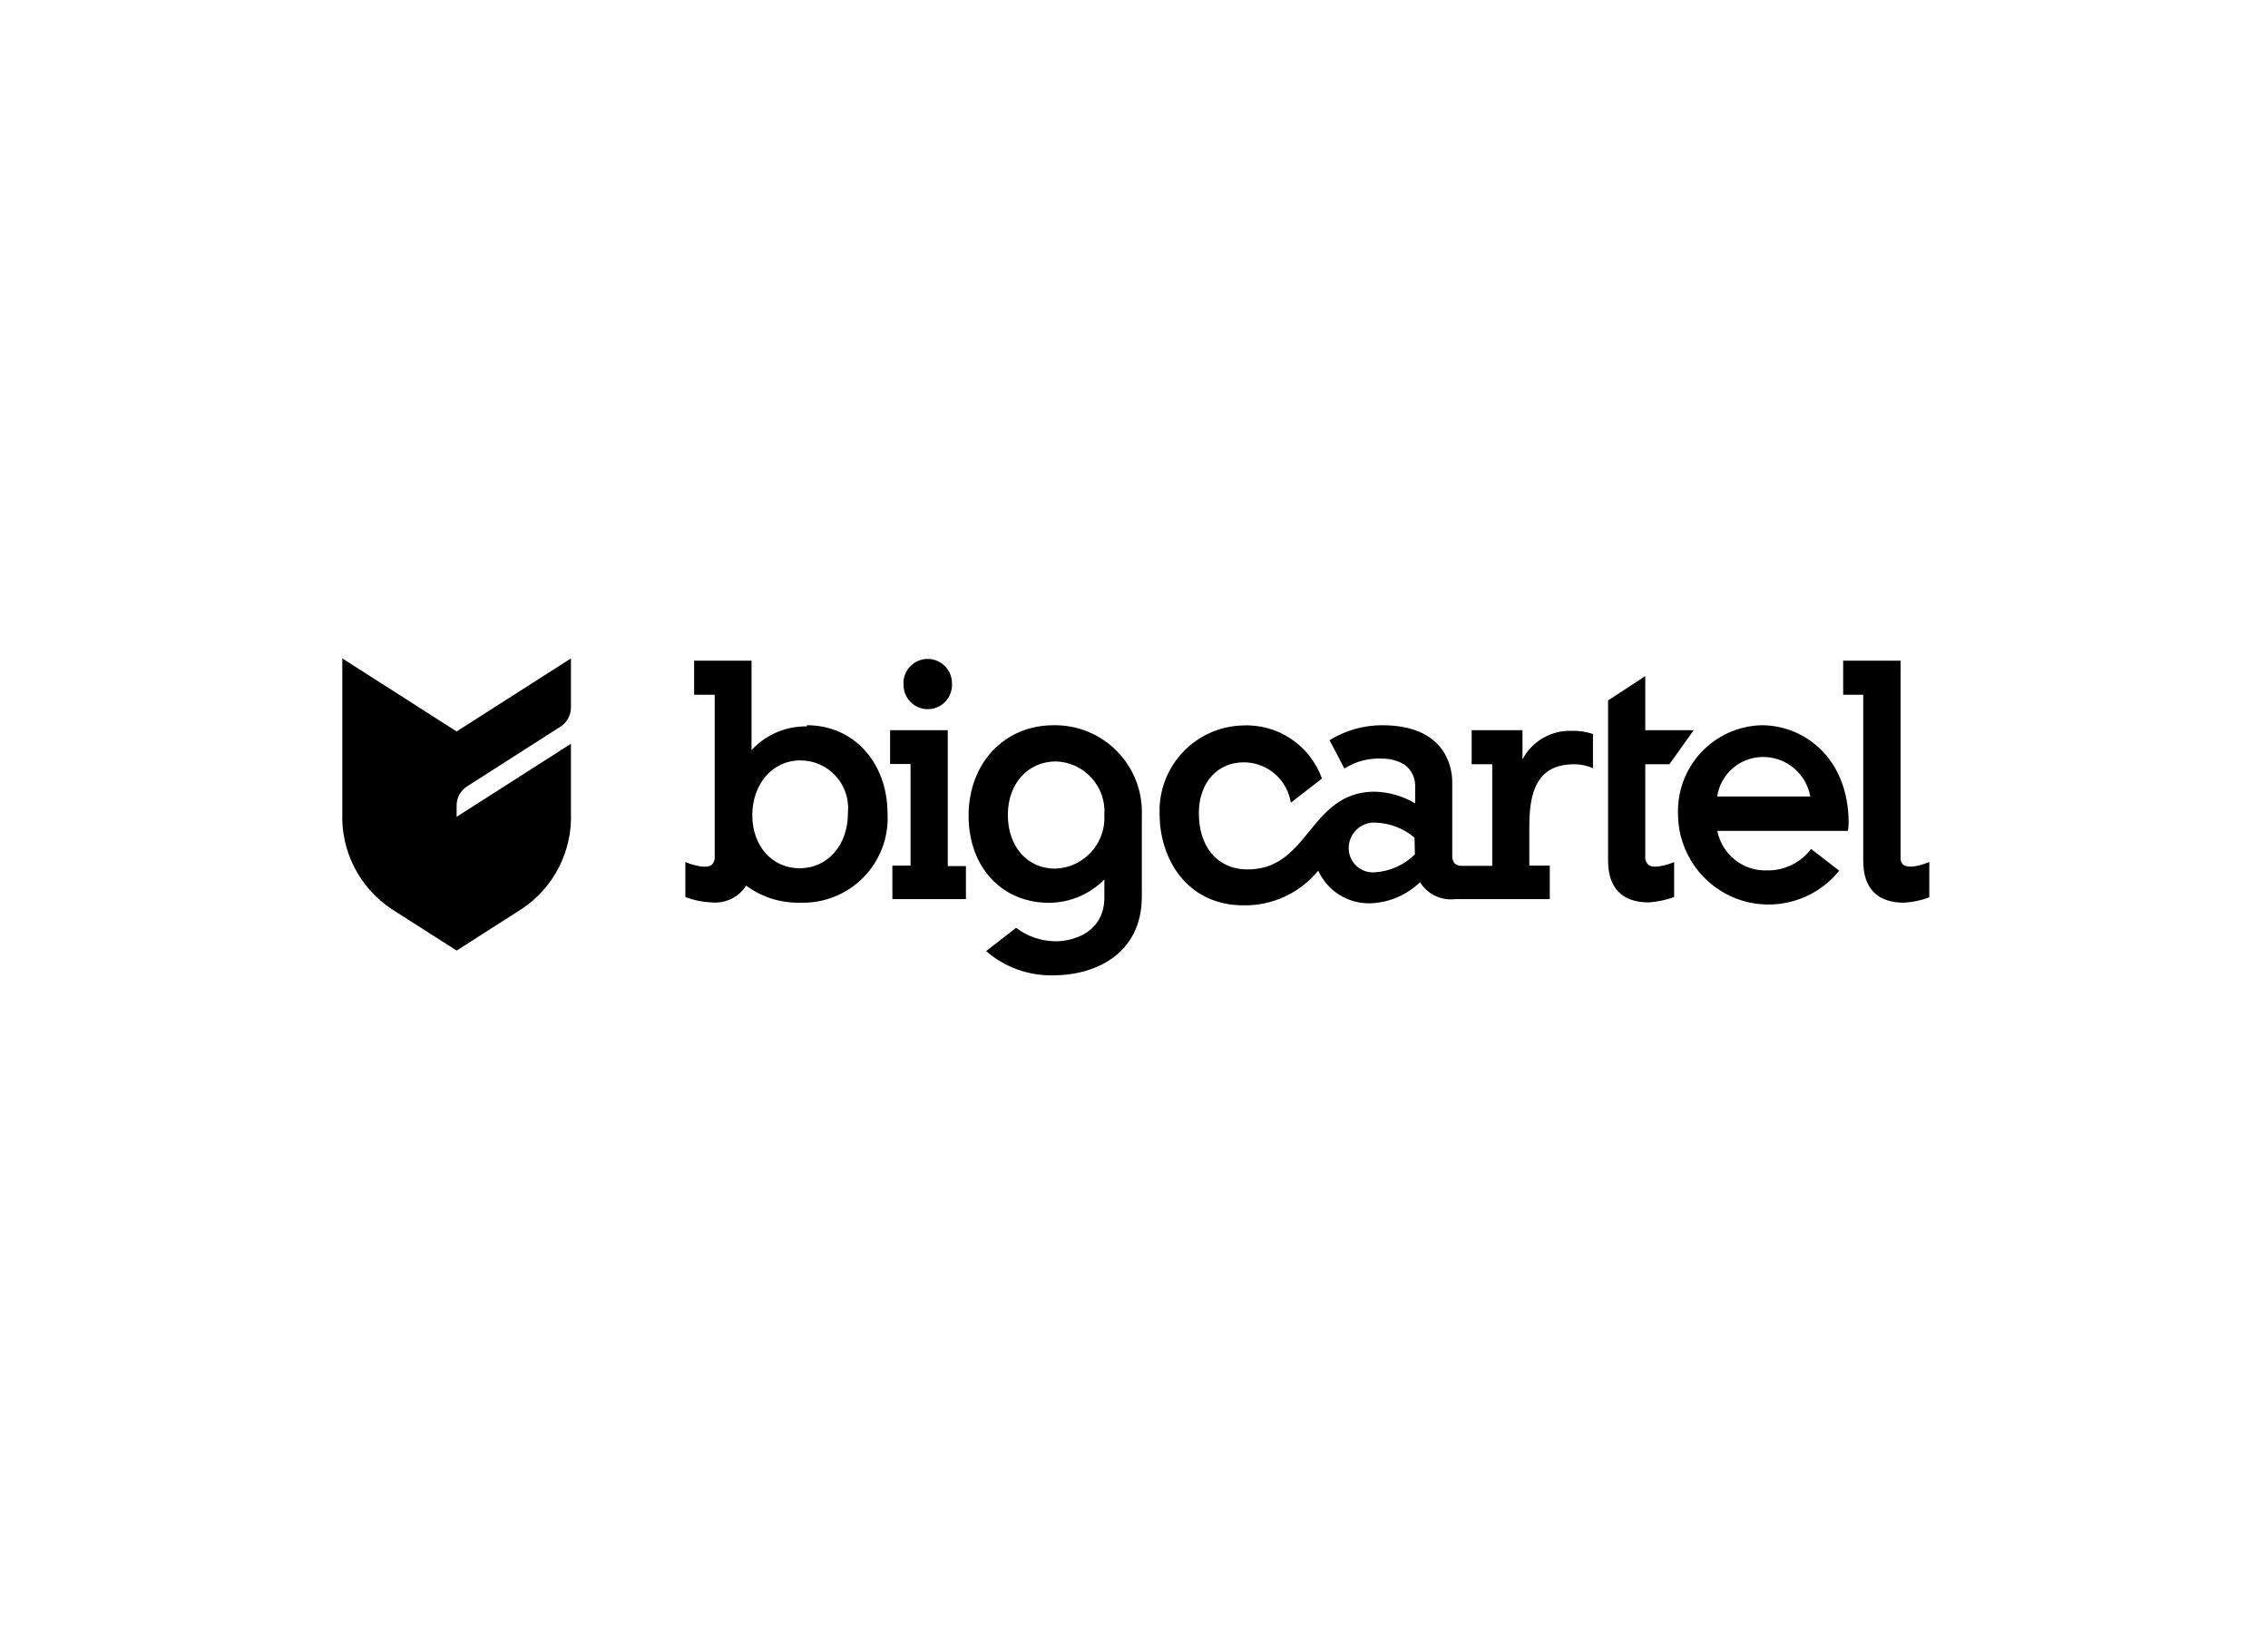 <?xml version="1.0" encoding="UTF-8"?>
<svg width="200px" height="145px" viewBox="0 0 200 145" version="1.1" xmlns="http://www.w3.org/2000/svg" xmlns:xlink="http://www.w3.org/1999/xlink">
    <title>ShipStation Partner Logo - Big Cartel</title>
    <g id="ShipStation-Partner-Logo---Big-Cartel" stroke="none" stroke-width="1" fill="none" fill-rule="evenodd">
        <g id="Big-Cartel---Easy-Online-Stores-for-Artists-and-Makers-0" transform="translate(30, 58)" fill="#000000" fill-rule="nonzero">
            <path d="M49.668,2.24 C49.668,1.059 50.626,0.101 51.807,0.101 C52.989,0.101 53.947,1.059 53.947,2.24 C54.005,3.039 53.611,3.804 52.927,4.221 C52.243,4.638 51.383,4.638 50.699,4.221 C50.015,3.804 49.622,3.039 49.679,2.24 L49.668,2.24 Z M137.879,18.312 C137.668,18.114 137.564,17.827 137.599,17.539 L137.599,0.258 L132.537,0.258 L132.537,3.259 L134.307,3.259 L134.307,17.92 C134.307,20.317 135.55,21.594 137.891,21.594 C138.657,21.555 139.413,21.396 140.131,21.123 L140.131,18.01 C138.697,18.581 138.115,18.435 137.879,18.267 L137.879,18.312 Z M53.577,18.368 L55.179,18.368 L55.179,21.28 L48.694,21.28 L48.694,18.323 L50.295,18.323 L50.295,9.363 L48.492,9.363 L48.492,6.384 L53.577,6.384 L53.577,18.368 Z M41.156,6.048 C39.305,6.02 37.529,6.781 36.273,8.142 L36.273,0.258 L31.211,0.258 L31.211,3.259 L33.025,3.259 C33.025,3.741 33.025,17.494 33.025,17.494 C33.06,17.782 32.956,18.069 32.745,18.267 C32.263,18.637 31.065,18.267 30.438,18.01 L30.438,21.101 C31.173,21.379 31.948,21.538 32.734,21.571 C33.953,21.692 35.137,21.121 35.803,20.093 C37.184,21.114 38.868,21.642 40.585,21.594 C42.67,21.659 44.687,20.849 46.146,19.359 C47.606,17.869 48.376,15.837 48.268,13.754 C48.257,9.206 45.267,5.947 41.156,5.947 L41.156,6.048 Z M40.507,18.558 C38.099,18.558 36.34,16.598 36.34,13.888 C36.34,11.178 38.076,9.05 40.574,9.05 C41.759,9.044 42.891,9.54 43.691,10.415 C44.491,11.29 44.885,12.461 44.774,13.642 C44.796,16.498 43.004,18.558 40.507,18.558 Z M117.63,18.01 L117.63,21.101 C116.908,21.359 116.154,21.517 115.39,21.571 C113.049,21.571 111.806,20.294 111.806,17.898 L111.806,3.763 L115.087,1.613 L115.087,6.384 L119.355,6.384 L117.215,9.386 L115.087,9.386 L115.087,17.494 C115.047,17.785 115.157,18.076 115.379,18.267 C115.972,18.715 117.652,18.01 117.652,18.01 L117.63,18.01 Z M62.907,5.947 C58.561,5.947 55.414,9.307 55.414,13.91 C55.414,18.514 58.393,21.605 62.503,21.605 C64.341,21.598 66.1,20.856 67.387,19.544 L67.387,21.134 C67.387,24.181 64.699,24.998 63.097,24.998 C61.835,24.99 60.609,24.574 59.603,23.811 L56.959,25.861 C58.604,27.293 60.726,28.056 62.907,28 C66.502,28 70.691,26.174 70.691,21.045 L70.691,13.899 C70.771,11.796 69.982,9.752 68.51,8.248 C67.038,6.744 65.011,5.912 62.907,5.947 L62.907,5.947 Z M63.041,18.592 C60.588,18.592 58.875,16.643 58.875,13.854 C58.875,11.066 60.667,9.139 63.131,9.139 C64.328,9.179 65.458,9.704 66.26,10.593 C67.063,11.482 67.469,12.659 67.387,13.854 C67.457,15.058 67.039,16.239 66.227,17.13 C65.416,18.022 64.279,18.549 63.075,18.592 L63.041,18.592 Z M133.019,14.56 C133.019,8.904 129.155,5.947 125.347,5.947 C123.314,5.999 121.388,6.867 120.002,8.354 C118.616,9.841 117.886,11.823 117.977,13.854 C118.012,17.228 120.163,20.216 123.352,21.319 C126.54,22.422 130.078,21.402 132.19,18.771 L129.703,16.856 C128.794,18.065 127.363,18.767 125.851,18.749 C123.723,18.833 121.85,17.355 121.438,15.266 L132.951,15.266 C132.998,15.033 133.02,14.797 133.019,14.56 Z M121.427,12.23 C121.723,10.249 123.411,8.775 125.414,8.747 C127.485,8.715 129.274,10.191 129.636,12.23 L121.427,12.23 Z M104.257,8.96 L104.257,6.384 L99.777,6.384 L99.777,9.386 L101.591,9.386 L101.591,18.346 L98.959,18.346 C98.712,18.369 98.466,18.292 98.276,18.133 C98.117,17.929 98.041,17.673 98.063,17.416 L98.063,10.954 C98.063,9.486 97.335,5.947 91.881,5.947 C90.243,5.947 88.637,6.405 87.244,7.269 L88.555,9.766 C89.554,9.127 90.73,8.821 91.915,8.893 C92.611,8.884 93.295,9.075 93.886,9.442 C94.501,9.914 94.841,10.661 94.793,11.435 L94.793,12.835 C93.703,12.188 92.465,11.833 91.198,11.805 C88.308,11.805 86.819,13.619 85.385,15.389 C83.951,17.158 82.574,18.749 79.785,18.659 C77.243,18.536 75.719,16.576 75.719,13.698 C75.719,11.021 77.343,9.218 79.684,9.218 C81.755,9.221 83.514,10.733 83.828,12.779 L86.572,10.651 C85.522,7.696 82.647,5.789 79.516,5.97 C77.512,6.039 75.618,6.907 74.255,8.379 C72.893,9.851 72.174,11.806 72.259,13.81 C72.259,17.651 74.611,21.829 79.673,21.829 C82.216,21.865 84.636,20.739 86.247,18.771 C87.058,20.558 88.855,21.69 90.817,21.65 C92.465,21.6 94.034,20.937 95.219,19.79 C95.883,20.857 97.108,21.439 98.355,21.28 L106.665,21.28 L106.665,18.323 L104.862,18.323 L104.862,14.728 C104.862,11.032 106.083,9.386 108.849,9.386 C109.408,9.39 109.961,9.508 110.473,9.733 L110.473,6.72 C109.846,6.508 109.186,6.413 108.524,6.44 C106.74,6.405 105.088,7.38 104.257,8.96 L104.257,8.96 Z M94.771,17.338 C93.82,18.274 92.563,18.835 91.231,18.917 C90.637,18.964 90.049,18.759 89.613,18.352 C89.176,17.946 88.93,17.374 88.935,16.778 C88.933,16.147 89.196,15.544 89.661,15.118 C90.126,14.692 90.749,14.481 91.377,14.538 C92.612,14.595 93.794,15.06 94.737,15.859 L94.771,17.338 Z" id="Shape"></path>
            <path d="M10.267,14.022 L10.267,13.026 C10.265,12.339 10.616,11.701 11.196,11.334 L19.428,6.07 C20.003,5.7 20.349,5.063 20.347,4.379 L20.347,0.056 L10.267,6.496 L0.187,0.056 L0.187,13.664 C0.054,17.058 1.701,20.276 4.532,22.154 L10.267,25.816 L16.001,22.154 C18.832,20.276 20.479,17.058 20.347,13.664 L20.347,7.582 L10.267,14.022 Z" id="Path"></path>
        </g>
    </g>
</svg>